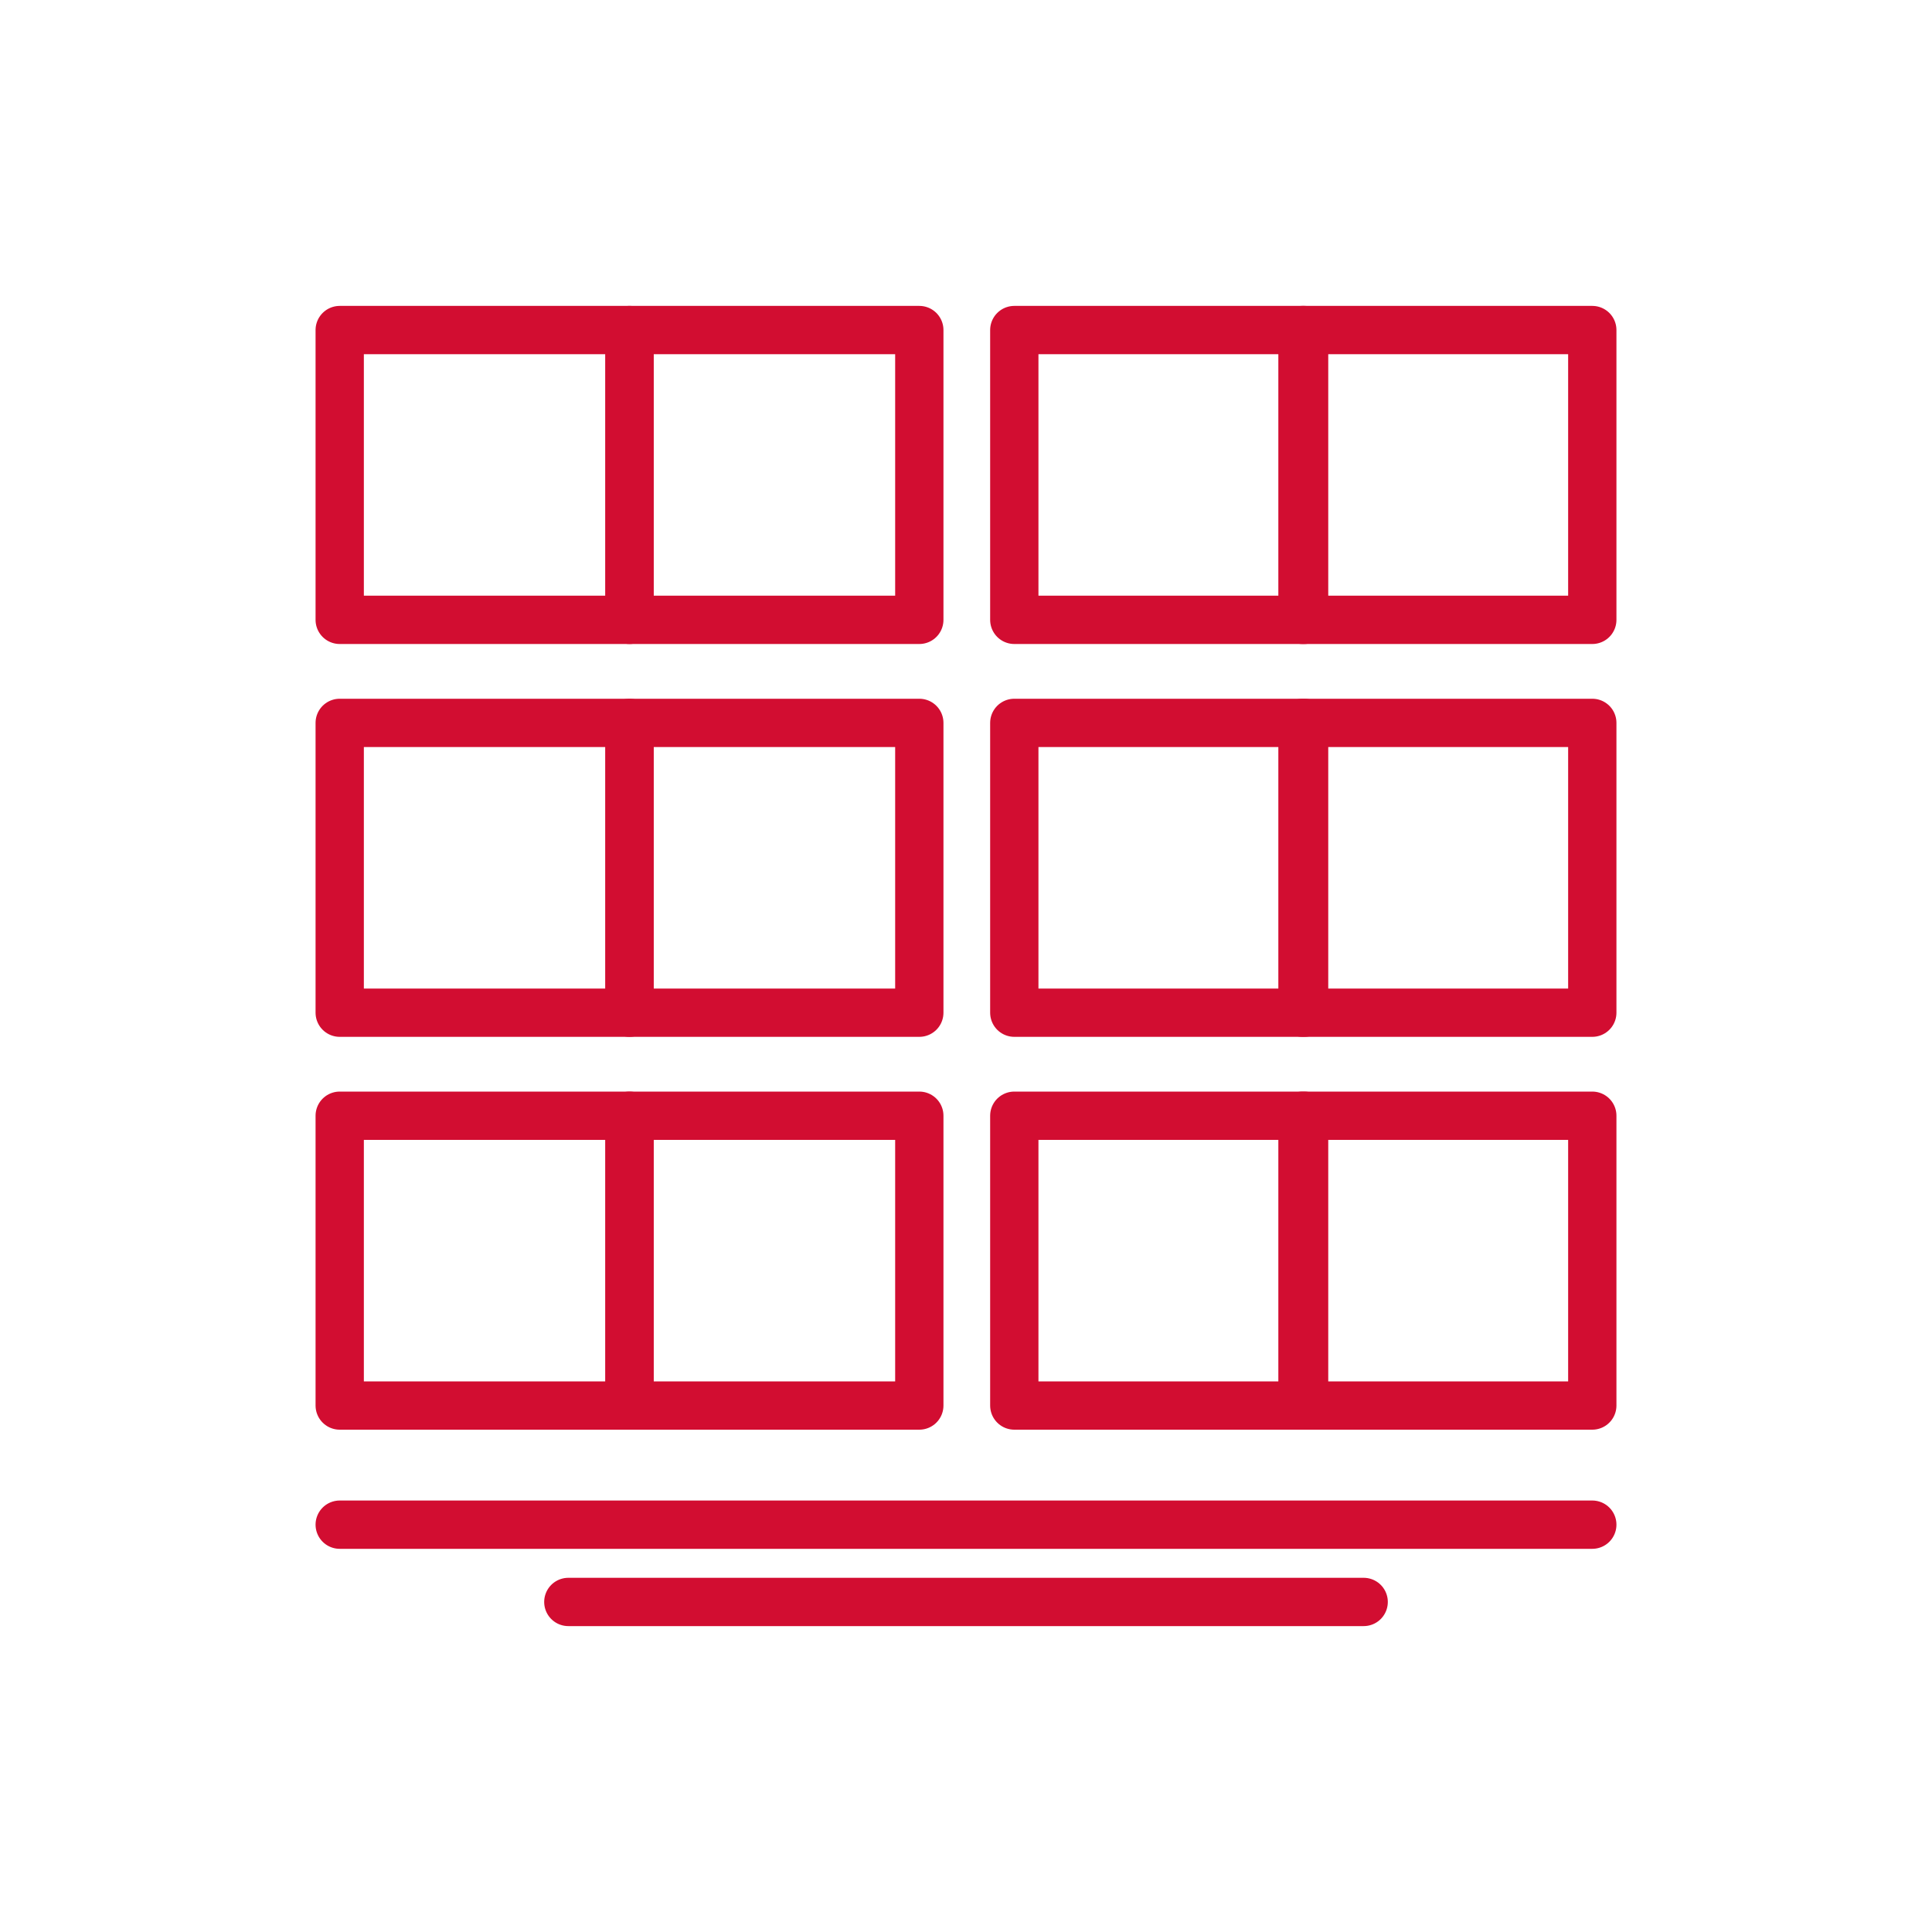 <?xml version="1.0" encoding="UTF-8"?>
<svg id="Layer_1" xmlns="http://www.w3.org/2000/svg" version="1.1" viewBox="0 0 120 120">
  <!-- Generator: Adobe Illustrator 29.4.0, SVG Export Plug-In . SVG Version: 2.1.0 Build 152)  -->
  <defs>
    <style>
      .st0 {
        fill: none;
        stroke: #d20d31;
        stroke-linecap: round;
        stroke-linejoin: round;
        stroke-width: 3px;
      }
    </style>
  </defs>
  <g>
    <rect class="st0" x="21.1" y="20.5" width="18" height="18"/>
    <rect class="st0" x="39.1" y="20.5" width="18" height="18"/>
  </g>
  <g>
    <rect class="st0" x="21.1" y="44.9" width="18" height="18"/>
    <rect class="st0" x="39.1" y="44.9" width="18" height="18"/>
  </g>
  <g>
    <rect class="st0" x="21.1" y="69.3" width="18" height="18"/>
    <rect class="st0" x="39.1" y="69.3" width="18" height="18"/>
  </g>
  <g>
    <rect class="st0" x="63" y="20.5" width="18" height="18"/>
    <rect class="st0" x="80.9" y="20.5" width="18" height="18"/>
  </g>
  <g>
    <rect class="st0" x="63" y="44.9" width="18" height="18"/>
    <rect class="st0" x="80.9" y="44.9" width="18" height="18"/>
  </g>
  <g>
    <rect class="st0" x="63" y="69.3" width="18" height="18"/>
    <rect class="st0" x="80.9" y="69.3" width="18" height="18"/>
  </g>
  <line class="st0" x1="21.1" y1="94.7" x2="98.9" y2="94.7"/>
  <line class="st0" x1="35.3" y1="99.5" x2="84.7" y2="99.5"/>
</svg>
